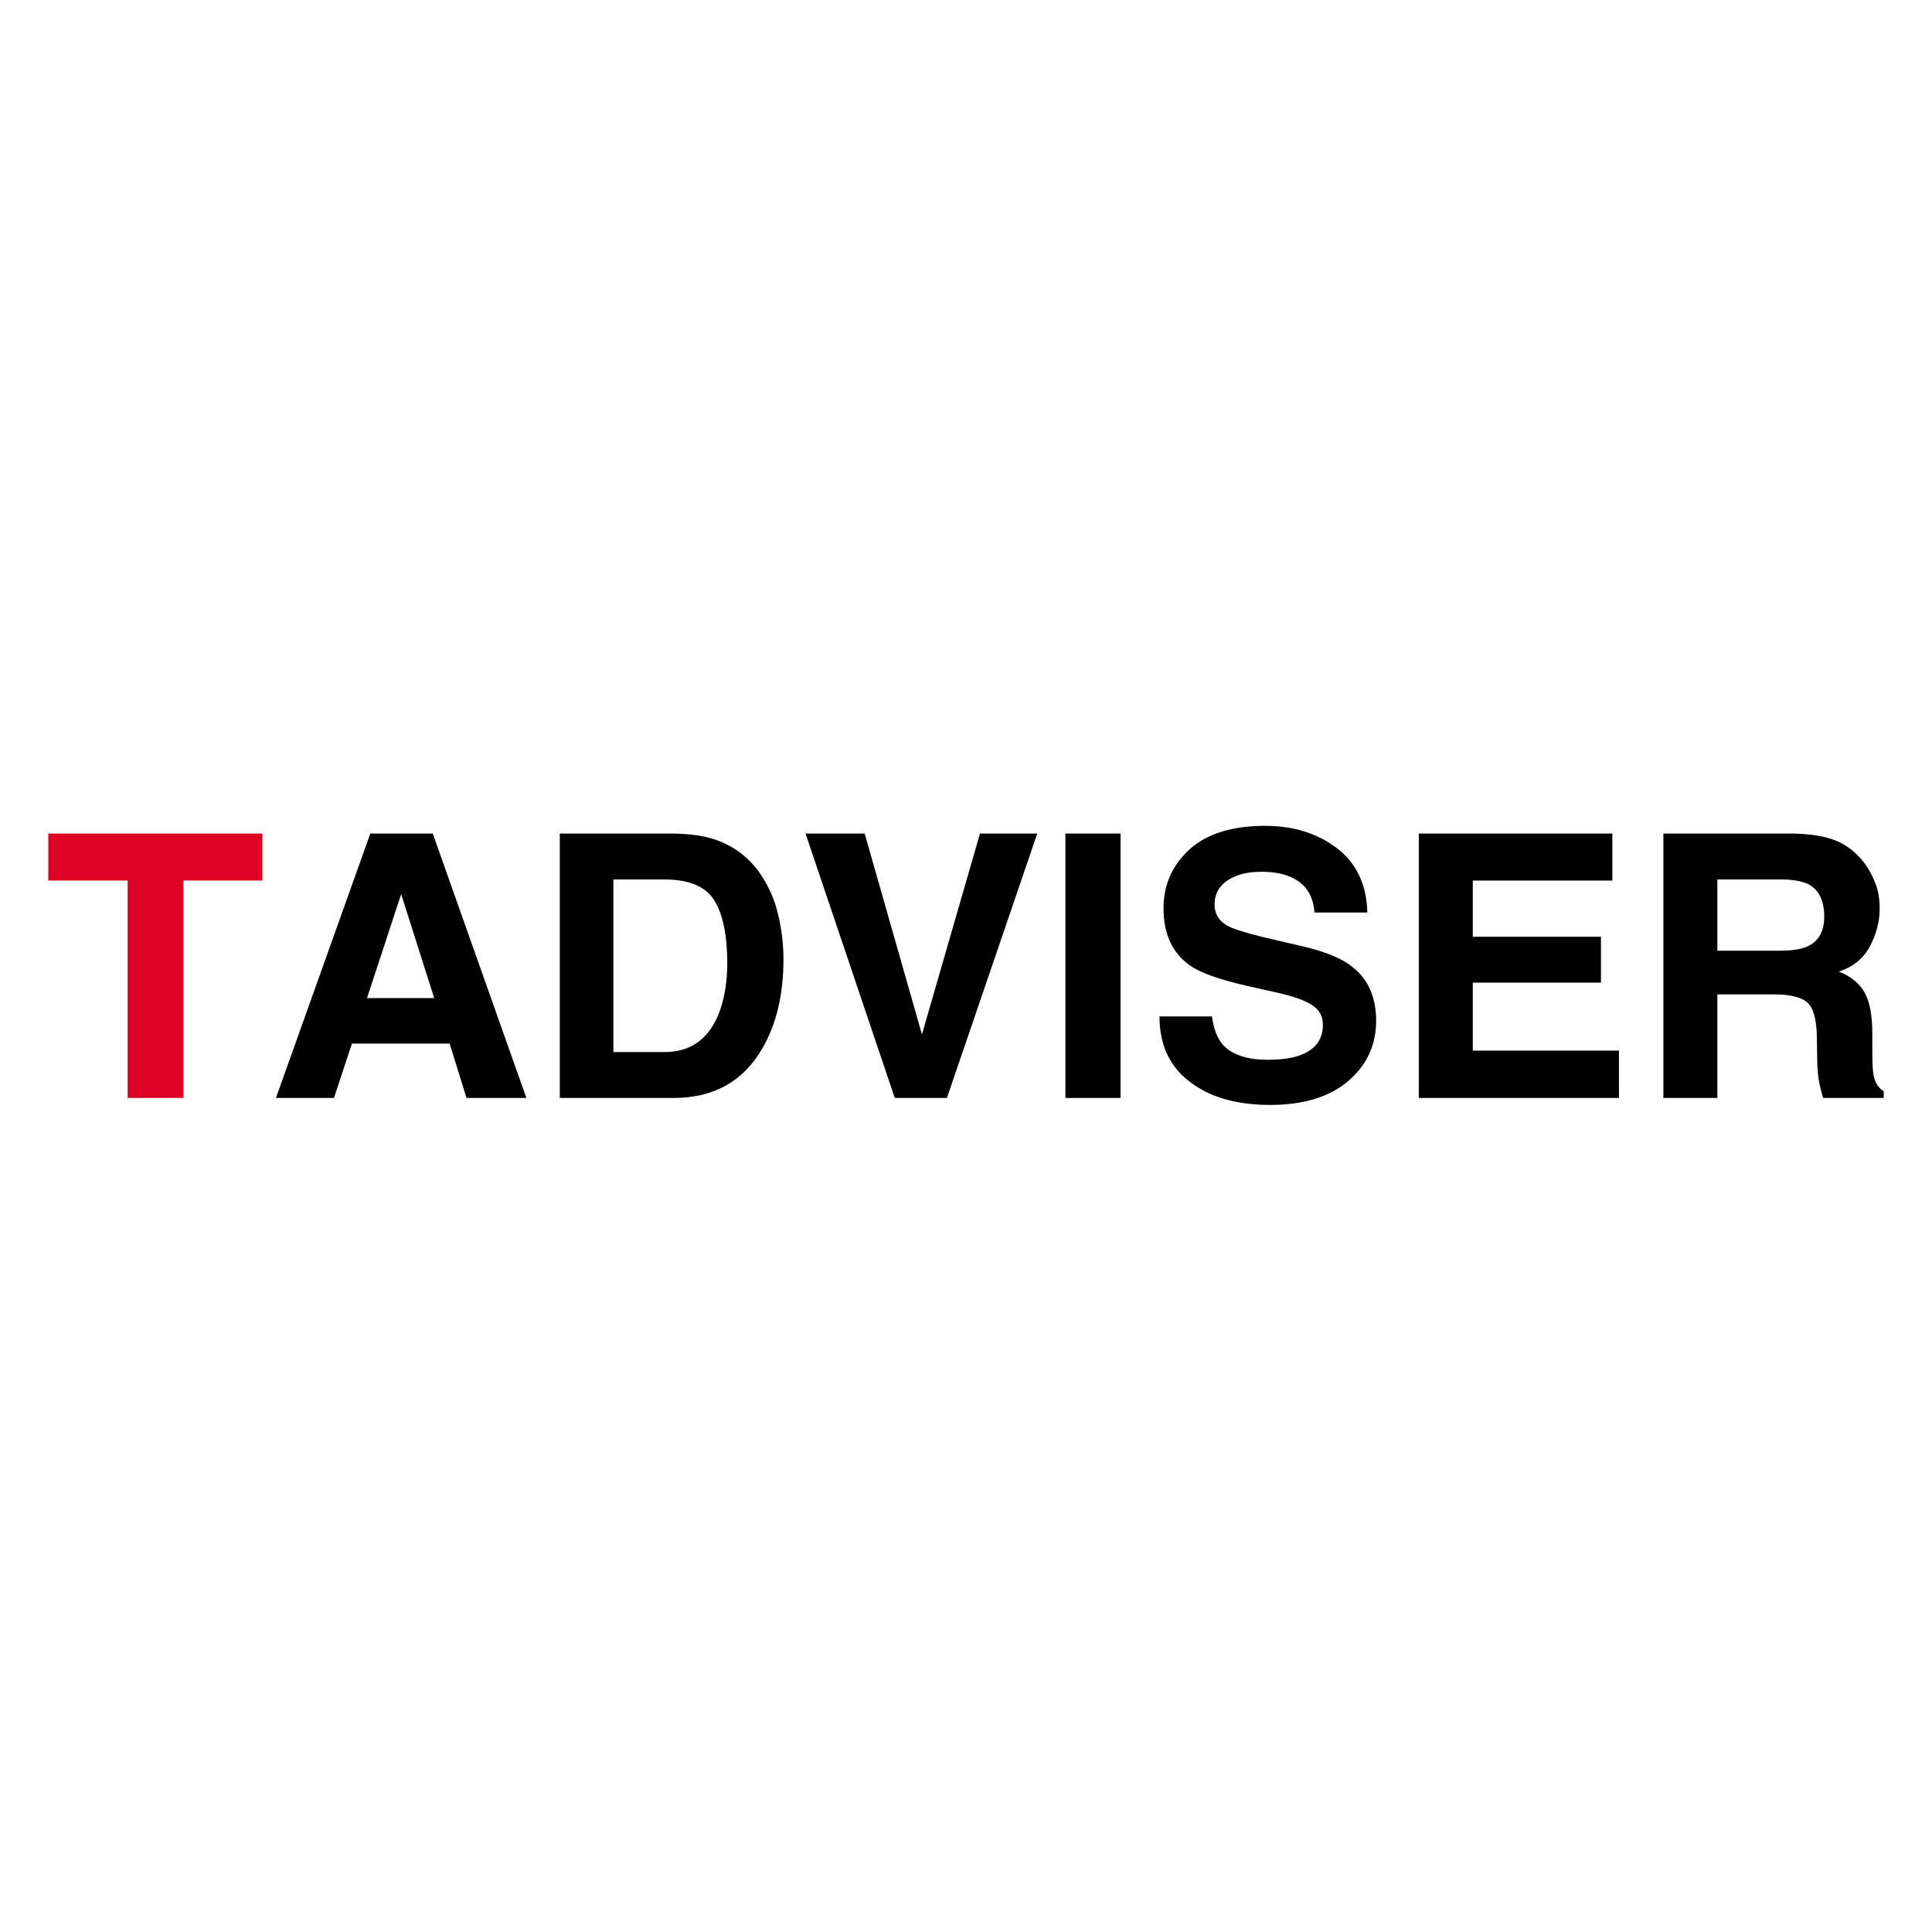 <svg width="160" height="160" viewBox="0 0 160 160" fill="none" xmlns="http://www.w3.org/2000/svg">
<path d="M15.192 72.923H21.73V69.03H4V72.923H10.569V90.927H15.192V72.923Z" fill="#DB0223"/>
<path d="M43.593 90.928L35.838 69.03H30.668L22.852 90.928H27.657L29.147 86.426H37.237L38.636 90.928H43.593ZM33.222 74.049L35.959 82.656H30.394L33.222 74.049Z" fill="black"/>
<path d="M59.195 69.518C58.283 69.213 57.157 69.061 55.789 69.031H46.361V90.928H55.789C59.104 90.928 61.537 89.559 63.118 86.853C64.305 84.815 64.883 82.352 64.883 79.463C64.883 78.307 64.761 77.091 64.457 75.813C64.183 74.566 63.666 73.38 62.906 72.285C61.962 70.948 60.716 70.034 59.195 69.518ZM55.029 87.127H50.801V72.833H55.029C57.097 72.833 58.496 73.441 59.195 74.627C59.894 75.813 60.229 77.547 60.229 79.767C60.229 81.378 59.986 82.747 59.53 83.933C58.679 86.062 57.188 87.127 55.029 87.127Z" fill="black"/>
<path d="M78.42 90.928L85.902 69.03H81.157L76.352 85.666L71.608 69.03H66.711L74.101 90.928H78.42Z" fill="black"/>
<path d="M88.234 69.03V90.928H92.797V69.03H88.234Z" fill="black"/>
<path d="M100.372 84.177H96.023C96.023 86.457 96.814 88.252 98.456 89.529C100.099 90.837 102.349 91.505 105.178 91.505C107.975 91.505 110.135 90.837 111.686 89.498C113.207 88.191 113.967 86.518 113.967 84.541C113.967 82.595 113.298 81.075 111.99 80.071C111.169 79.401 109.922 78.885 108.249 78.459L104.478 77.577C103.018 77.212 102.076 76.908 101.649 76.665C100.95 76.269 100.585 75.691 100.585 74.901C100.585 74.049 100.95 73.38 101.649 72.924C102.349 72.437 103.292 72.194 104.478 72.194C105.512 72.194 106.425 72.376 107.124 72.741C108.188 73.288 108.766 74.231 108.857 75.57H113.237C113.176 73.228 112.325 71.464 110.682 70.217C109.07 69 107.094 68.392 104.782 68.392C102.015 68.392 99.916 69.061 98.517 70.338C97.088 71.646 96.358 73.258 96.358 75.235C96.358 77.394 97.118 78.946 98.578 79.98C99.46 80.588 101.041 81.135 103.292 81.652L105.603 82.169C106.972 82.473 107.975 82.808 108.614 83.204C109.253 83.598 109.557 84.146 109.557 84.876C109.557 86.093 108.918 86.944 107.641 87.4C106.972 87.643 106.09 87.765 104.995 87.765C103.201 87.765 101.923 87.309 101.194 86.427C100.798 85.91 100.494 85.18 100.372 84.177Z" fill="black"/>
<path d="M121.97 77.577V72.924H133.527V69.031H117.5V90.928H134.074V87.005H121.97V81.378H132.585V77.577H121.97Z" fill="black"/>
<path d="M152.017 69.608C151.196 69.273 150.01 69.06 148.489 69.03H137.754V90.927H142.224V82.351H146.939C148.276 82.351 149.219 82.594 149.706 83.051C150.192 83.506 150.436 84.449 150.466 85.848L150.496 87.856C150.496 88.494 150.557 89.133 150.679 89.741C150.74 90.046 150.831 90.44 150.983 90.927H156.001V90.38C155.575 90.106 155.301 89.68 155.18 89.133C155.089 88.768 155.059 88.099 155.059 87.096V85.635C155.059 84.085 154.846 82.959 154.42 82.199C153.994 81.438 153.294 80.861 152.291 80.465C153.477 80.07 154.359 79.34 154.876 78.336C155.393 77.333 155.667 76.329 155.667 75.264C155.667 74.413 155.545 73.653 155.241 72.984C154.967 72.314 154.602 71.676 154.116 71.128C153.538 70.46 152.838 69.943 152.017 69.608ZM147.394 78.732H142.224V72.832H147.516C148.52 72.832 149.249 72.984 149.767 73.227C150.618 73.683 151.075 74.565 151.075 75.904C151.075 77.12 150.618 77.941 149.706 78.367C149.188 78.61 148.428 78.732 147.394 78.732Z" fill="black"/>
</svg>

